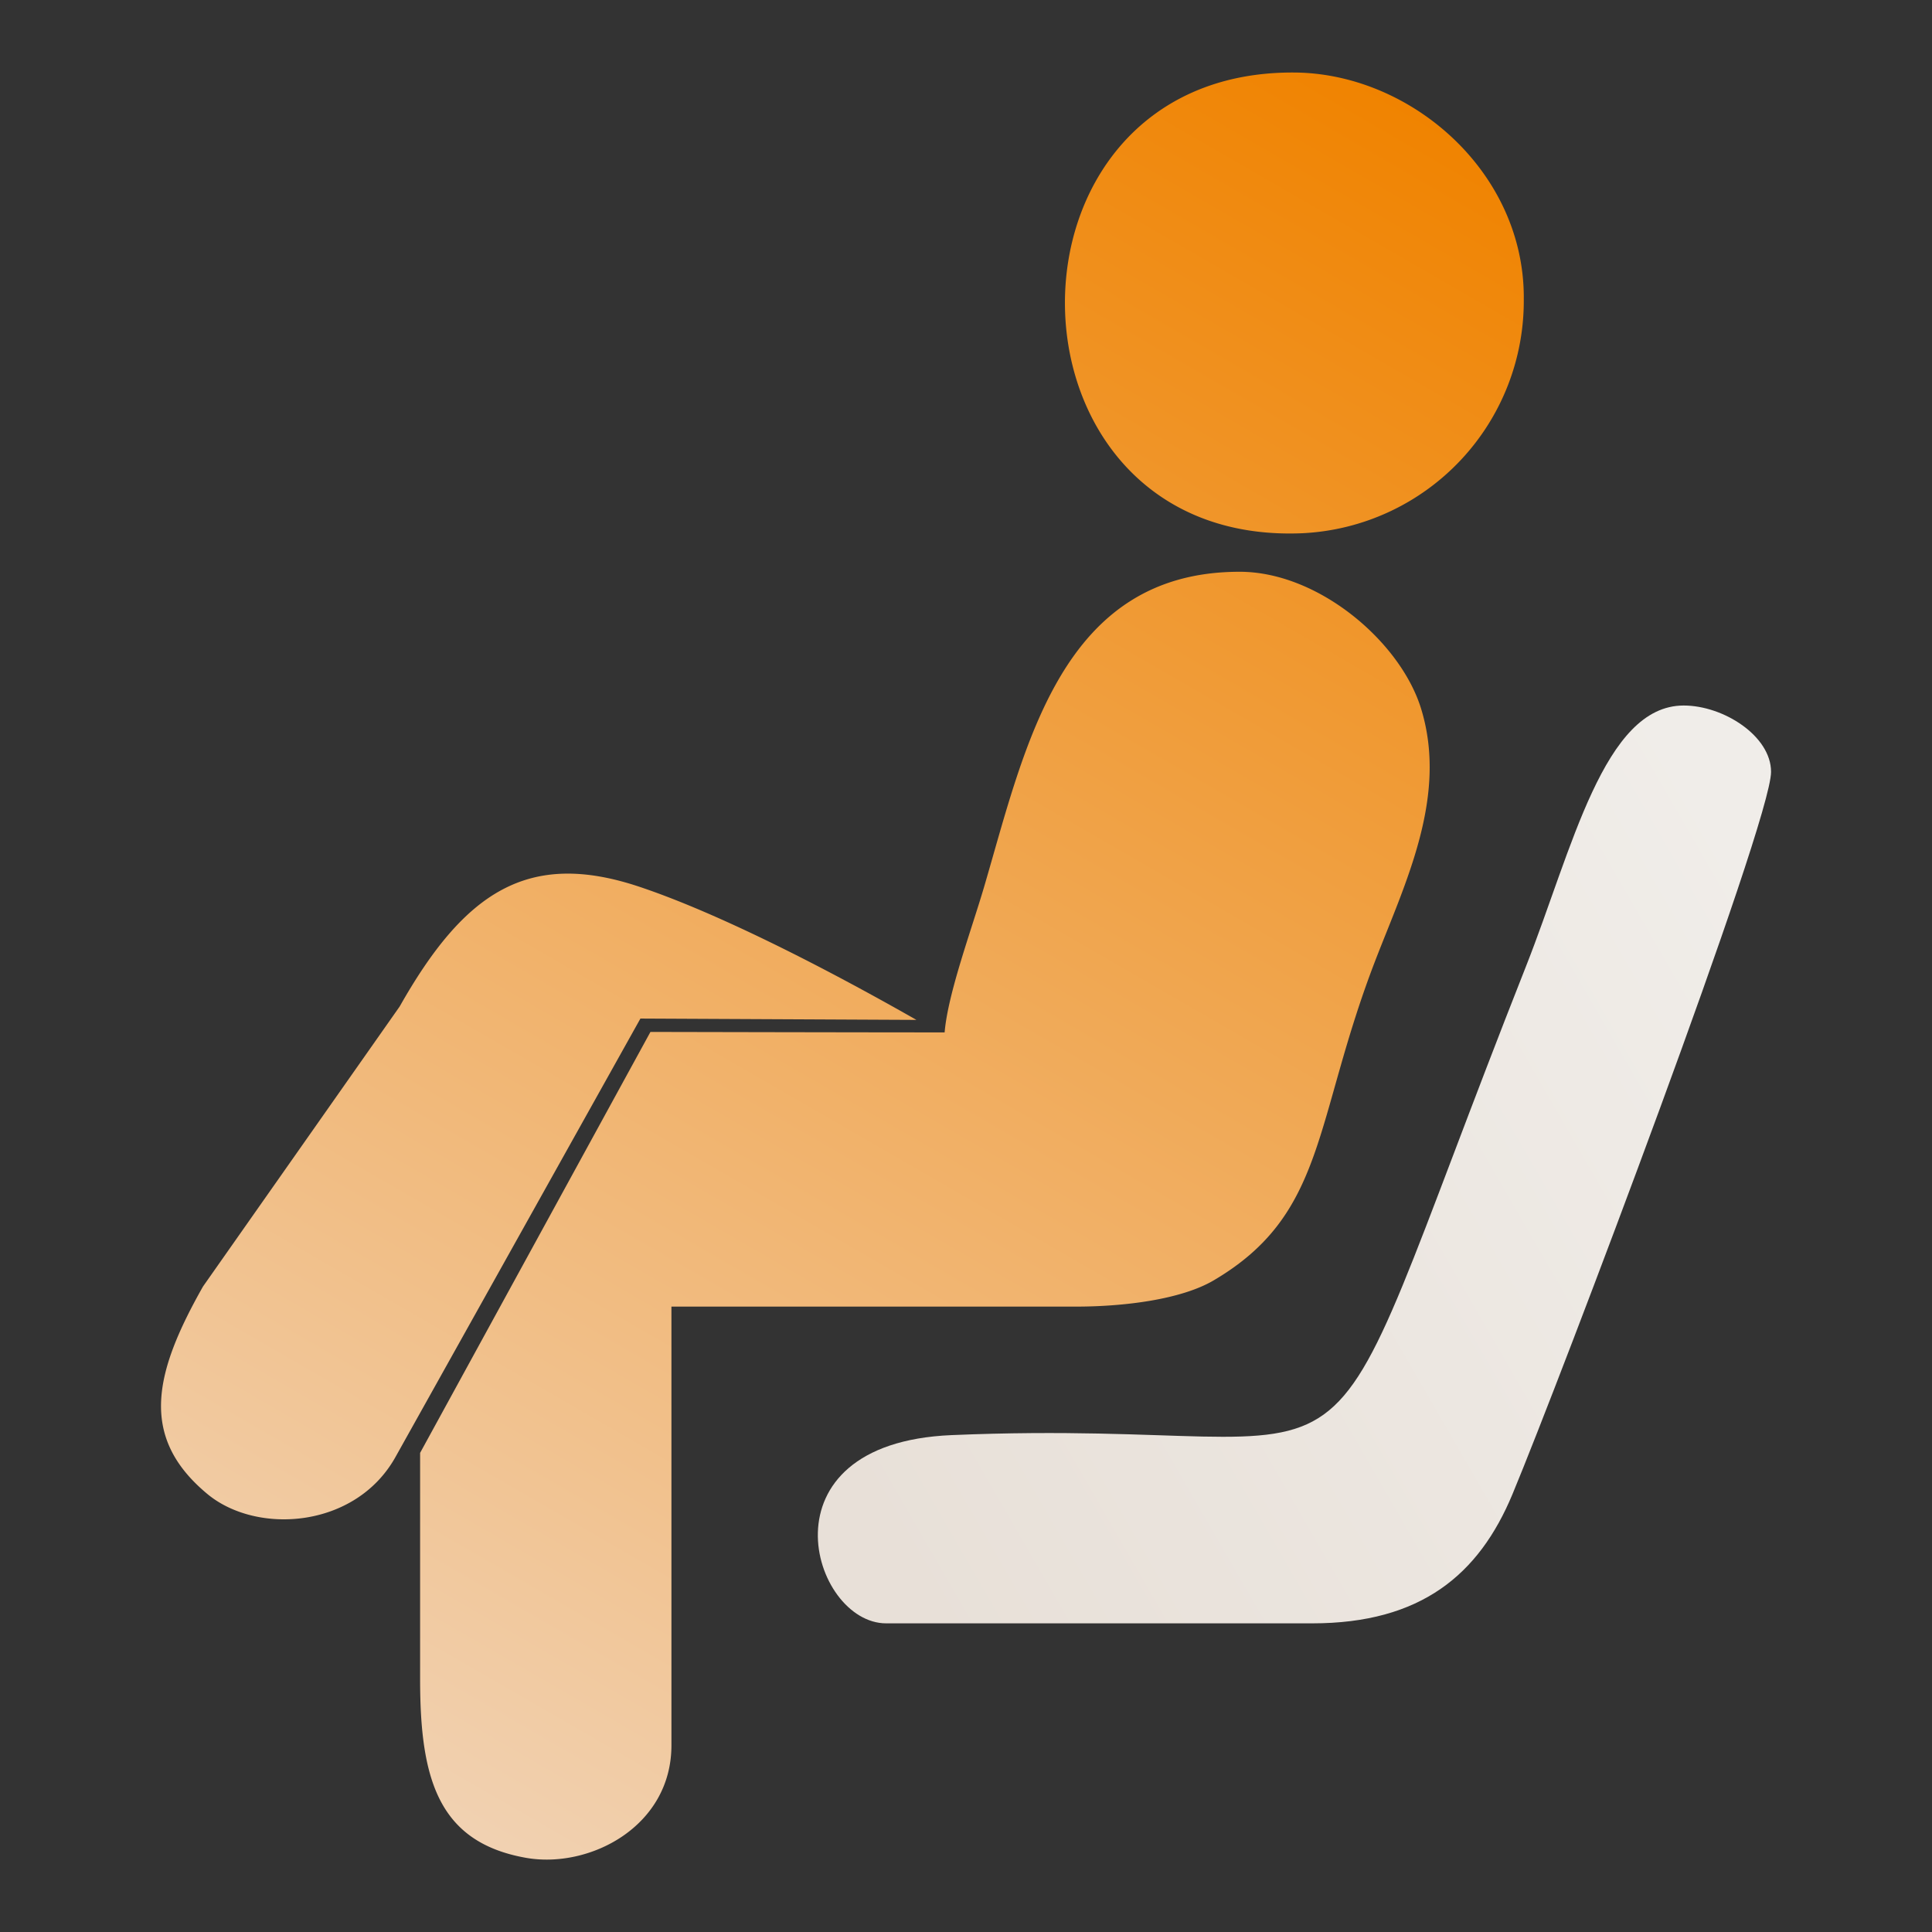 <svg xmlns="http://www.w3.org/2000/svg" xmlns:xlink="http://www.w3.org/1999/xlink" width="240" height="240" viewBox="0 0 240 240">
  <rect x="0" y="0" width="240" height="240" fill="#333333" stroke="none"/>
  <defs>
    <style>
      .cls-1, .cls-2 {
        fill-rule: evenodd;
      }

      .cls-1 {
        fill: url(#linear-gradient);
      }

      .cls-2 {
        fill: url(#linear-gradient-2);
      }
    </style>
    <linearGradient id="linear-gradient" x1="40.555" y1="231" x2="168.726" y2="9" gradientUnits="userSpaceOnUse">
      <stop offset="0" stop-color="#f1d5ba"/>
      <stop offset="1" stop-color="#f08300"/>
    </linearGradient>
    <linearGradient id="linear-gradient-2" x1="101.594" y1="178.837" x2="220" y2="110.475" gradientUnits="userSpaceOnUse">
      <stop offset="0" stop-color="#e8e0d8"/>
      <stop offset="1" stop-color="#f0ede9"/>
    </linearGradient>
  </defs>
  <g id="_1不良坐姿提醒" data-name="1不良坐姿提醒">
    <g id="_01_智能座椅_5icon" data-name="01 智能座椅 5icon">
      <g id="不良坐姿提醒">
        <g id="不良坐姿提醒normal">
          <path id="形状_11" data-name="形状 11" class="cls-1" d="M133.632,162.31H83.408v54.5c0,10.121-10.219,15.376-18.091,13.972-10.9-1.943-13.129-9.84-13.129-22.148V180.482L80.8,128.19s26.686,0.059,36.545.059c0.4-4.835,3.347-12.767,4.94-18.2,5.11-17.428,9.526-39.022,31.711-39.022,9.795,0,19.973,8.695,22.532,16.991,3.366,10.909-1.941,21.607-5.67,31.27-7.72,20.008-6.03,31.5-20.1,39.77-4.048,2.378-11.111,3.254-17.12,3.254h0ZM79.555,126.529l-30.47,54.542c-4.978,8.8-17.185,9.626-23.34,4.506-8.525-7.088-6.58-15.063-.526-25.766L49.649,125.03c8.042-14.218,15.943-19.494,29.766-14.877,9.742,3.255,23.006,10.035,34.426,16.542l-34.286-.166h0ZM189.288,36.962A28.907,28.907,0,0,1,161.8,66.239c-38.742,1.67-39.605-57.5-1-57.23,14.382,0.1,28.492,12.229,28.492,27.954h0Z"/>
          <path id="形状_12" data-name="形状 12" class="cls-2" d="M220.007,95.884c0,6.322-26.151,75.382-32.126,89.738-4.159,9.991-11.366,16.036-24.871,16.036H110.083c-9.271,0-16.058-22.357,8.115-23.383,57.094-2.424,42.422,15.017,71.373-58.252,5.732-14.508,9.661-32.381,19.58-32.381,4.959,0,10.856,3.791,10.856,8.242h0Z"/>
        </g>
      </g>
    </g>
  </g>
</svg>
